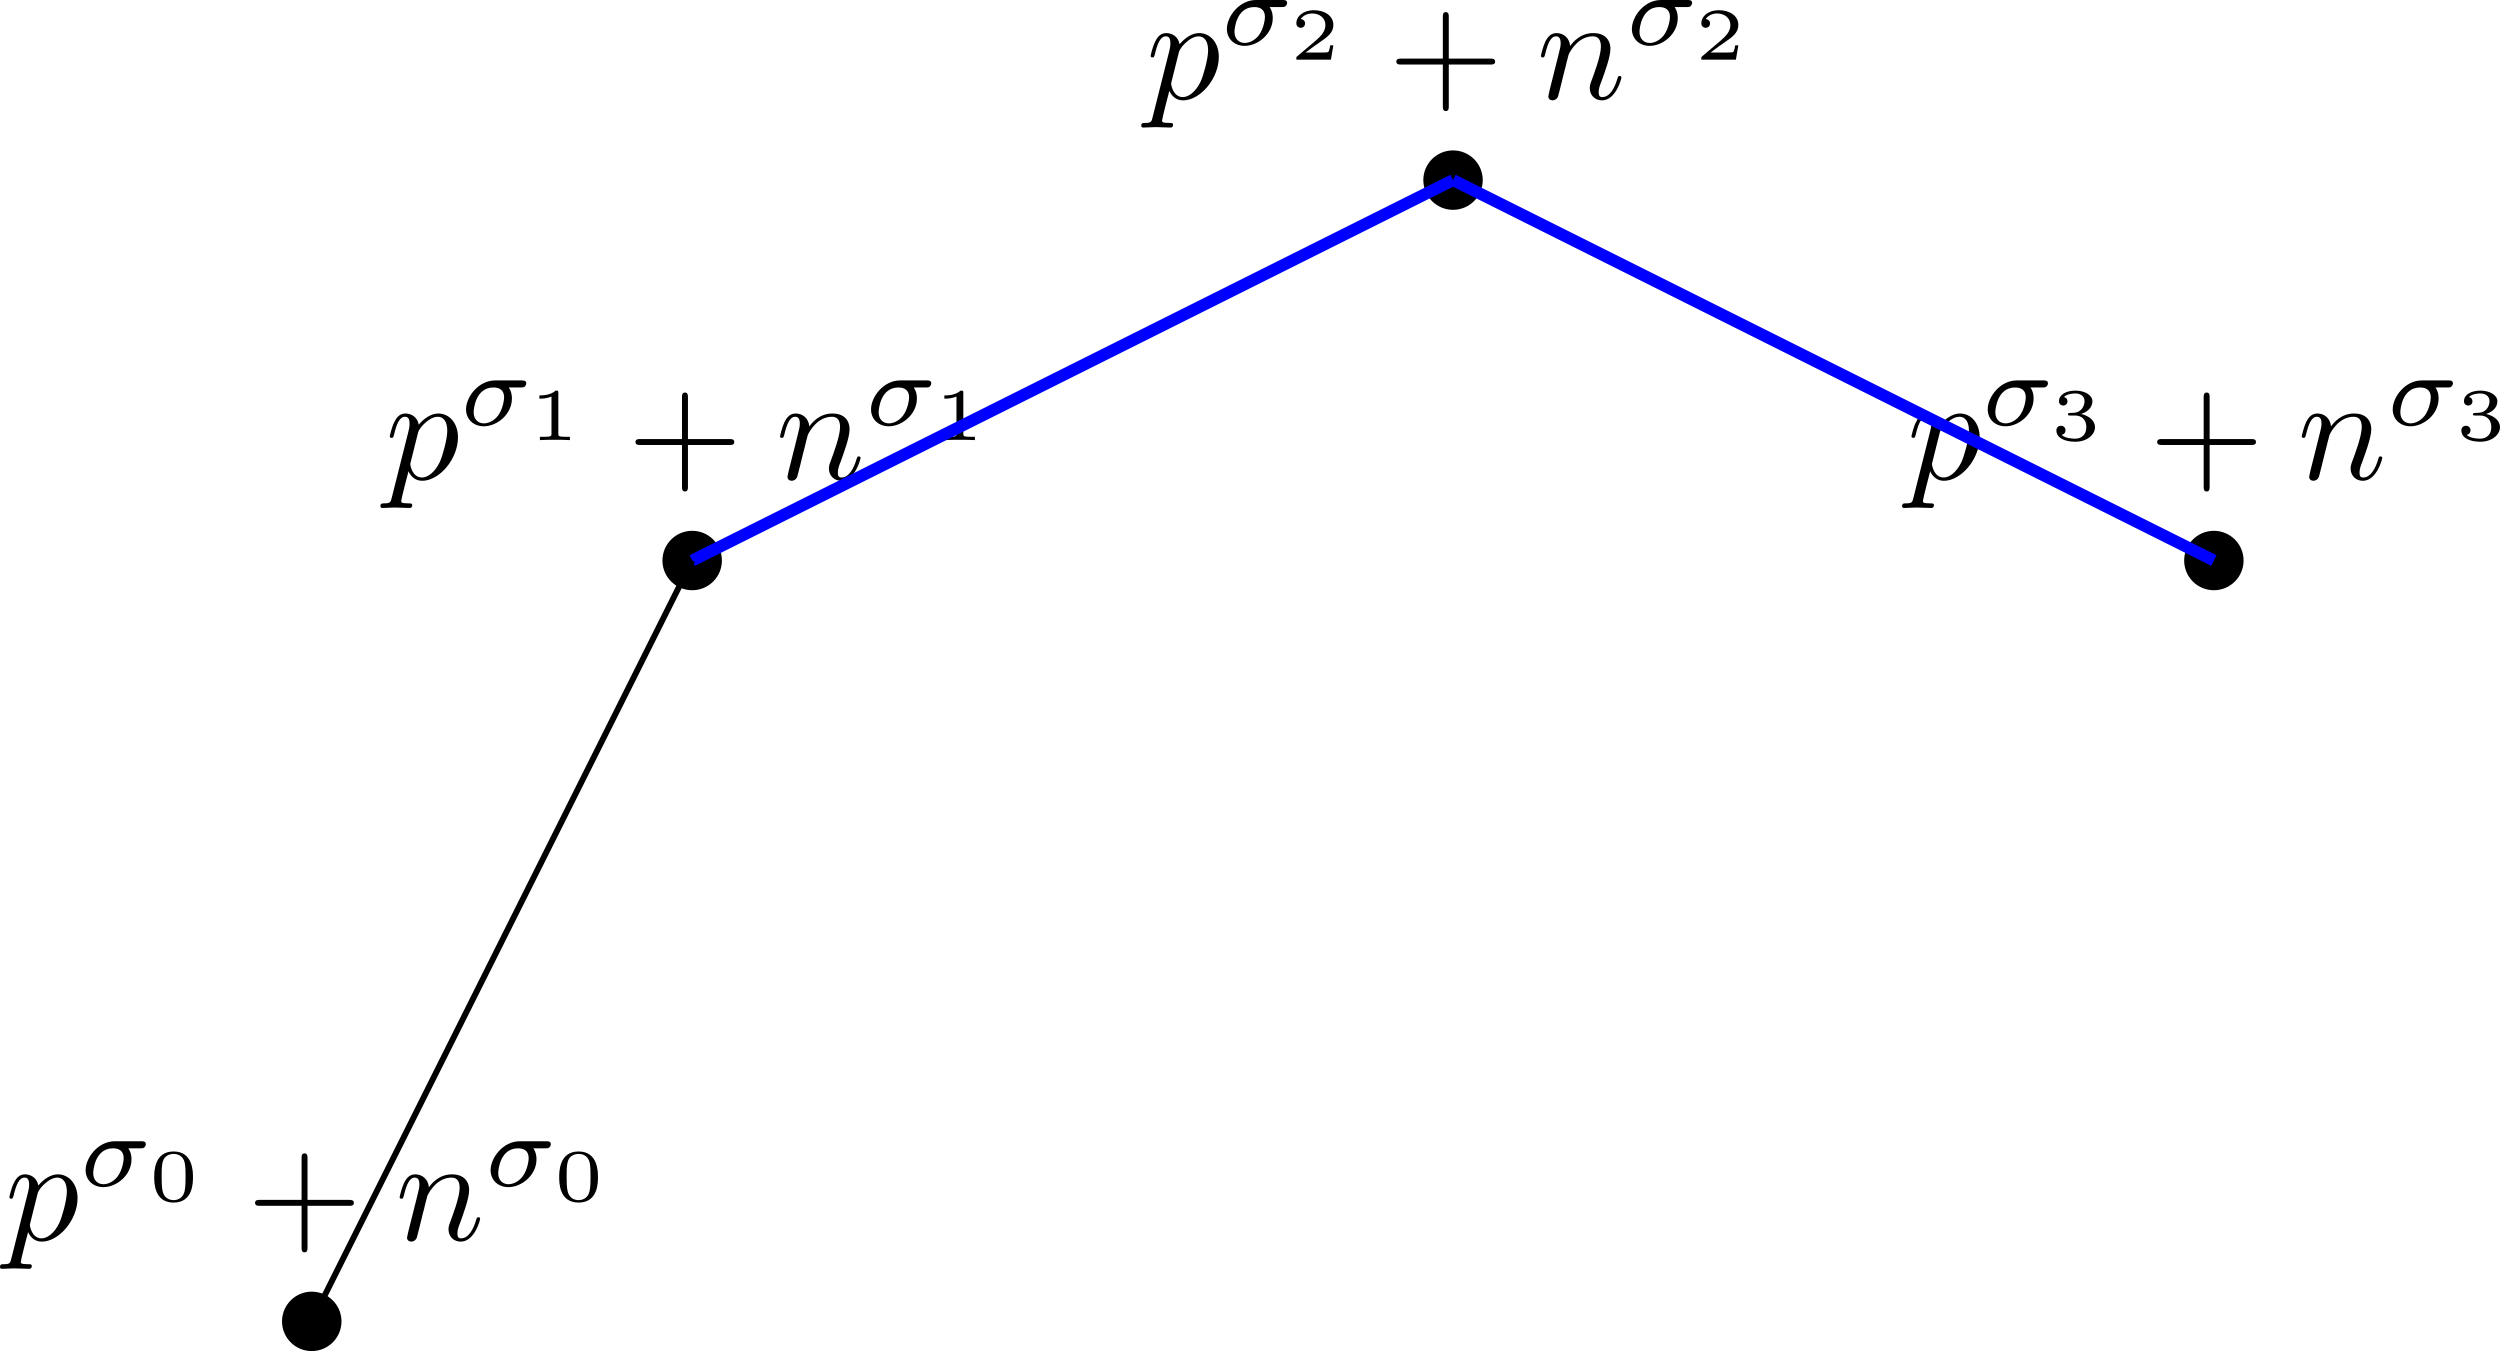 <?xml version='1.0' encoding='UTF-8'?>
<!-- This file was generated by dvisvgm 3.2.1 -->
<svg version='1.1' xmlns='http://www.w3.org/2000/svg' xmlns:xlink='http://www.w3.org/1999/xlink' width='167.656pt' height='90.606pt' viewBox='-68.999 -68.684 167.656 90.606'>
<defs>
<path id='g3-48' d='M2.994-1.594C2.994-1.953 2.994-3.318 1.694-3.318S.394-1.953 .394-1.594C.394-1.23 .394 .11 1.694 .11S2.994-1.23 2.994-1.594ZM1.694-.055C1.509-.055 1.091-.12 .966-.623C.897-.892 .892-1.245 .892-1.654C.892-2.022 .892-2.366 .971-2.65C1.096-3.068 1.479-3.153 1.694-3.153C2.062-3.153 2.326-2.964 2.426-2.615C2.496-2.361 2.496-1.948 2.496-1.654C2.496-1.315 2.496-.912 2.421-.613C2.291-.13 1.893-.055 1.694-.055Z'/>
<path id='g3-49' d='M1.983-3.168C1.983-3.318 1.968-3.318 1.803-3.318C1.45-2.999 .897-2.999 .797-2.999H.712V-2.78H.797C.912-2.78 1.235-2.795 1.524-2.919V-.428C1.524-.274 1.524-.219 .996-.219H.747V0C1.021-.02 1.465-.02 1.753-.02S2.486-.02 2.76 0V-.219H2.511C1.983-.219 1.983-.274 1.983-.428V-3.168Z'/>
<path id='g3-50' d='M2.934-.961H2.725C2.71-.867 2.66-.558 2.58-.508C2.54-.478 2.122-.478 2.047-.478H1.071C1.4-.722 1.768-1.001 2.067-1.2C2.516-1.509 2.934-1.798 2.934-2.326C2.934-2.964 2.331-3.318 1.619-3.318C.946-3.318 .453-2.929 .453-2.441C.453-2.182 .672-2.137 .742-2.137C.877-2.137 1.036-2.227 1.036-2.431C1.036-2.61 .907-2.71 .752-2.725C.892-2.949 1.181-3.098 1.514-3.098C1.998-3.098 2.401-2.809 2.401-2.321C2.401-1.903 2.112-1.584 1.729-1.26L.513-.229C.463-.184 .458-.184 .453-.149V0H2.77L2.934-.961Z'/>
<path id='g3-51' d='M1.644-1.649C2.102-1.649 2.406-1.365 2.406-.872C2.406-.364 2.092-.095 1.649-.095C1.594-.095 1.001-.095 .747-.354C.951-.384 1.011-.538 1.011-.658C1.011-.842 .872-.961 .707-.961C.548-.961 .399-.857 .399-.648C.399-.13 .986 .11 1.664 .11C2.481 .11 2.989-.384 2.989-.867C2.989-1.275 2.625-1.624 2.057-1.753C2.655-1.948 2.814-2.326 2.814-2.605C2.814-3.014 2.306-3.318 1.679-3.318C1.066-3.318 .573-3.059 .573-2.61C.573-2.376 .762-2.316 .857-2.316C1.001-2.316 1.141-2.421 1.141-2.6C1.141-2.715 1.081-2.854 .902-2.884C1.116-3.113 1.559-3.128 1.664-3.128C2.027-3.128 2.286-2.944 2.286-2.605C2.286-2.316 2.097-1.863 1.574-1.833C1.435-1.828 1.415-1.823 1.285-1.818C1.23-1.813 1.176-1.808 1.176-1.733C1.176-1.649 1.225-1.649 1.315-1.649H1.644Z'/>
<path id='g2-43' d='M4.075-2.291H6.854C6.994-2.291 7.183-2.291 7.183-2.491S6.994-2.69 6.854-2.69H4.075V-5.479C4.075-5.619 4.075-5.808 3.875-5.808S3.676-5.619 3.676-5.479V-2.69H.887C.747-2.69 .558-2.69 .558-2.491S.747-2.291 .887-2.291H3.676V.498C3.676 .638 3.676 .827 3.875 .827S4.075 .638 4.075 .498V-2.291Z'/>
<path id='g1-27' d='M4.08-2.532C4.198-2.532 4.261-2.532 4.338-2.587C4.428-2.664 4.449-2.762 4.449-2.81C4.449-3.006 4.268-3.006 4.149-3.006H2.364C1.248-3.006 .411-1.904 .411-1.067C.411-.418 .893 .07 1.604 .07C2.483 .07 3.487-.725 3.487-1.792C3.487-1.904 3.487-2.218 3.278-2.532H4.08ZM1.611-.126C1.234-.126 .921-.377 .921-.872C.921-1.081 1.046-2.532 2.246-2.532C2.601-2.532 2.964-2.399 2.964-1.869C2.964-1.743 2.901-1.116 2.559-.649C2.267-.265 1.876-.126 1.611-.126Z'/>
<path id='g0-110' d='M.877-.588C.847-.438 .787-.209 .787-.159C.787 .02 .927 .11 1.076 .11C1.196 .11 1.375 .03 1.445-.169C1.455-.189 1.574-.658 1.634-.907L1.853-1.803C1.913-2.022 1.973-2.242 2.022-2.471C2.062-2.64 2.142-2.929 2.152-2.969C2.301-3.278 2.829-4.184 3.776-4.184C4.224-4.184 4.314-3.816 4.314-3.487C4.314-2.869 3.826-1.594 3.666-1.166C3.577-.936 3.567-.817 3.567-.707C3.567-.239 3.915 .11 4.384 .11C5.32 .11 5.689-1.345 5.689-1.425C5.689-1.524 5.599-1.524 5.569-1.524C5.469-1.524 5.469-1.494 5.42-1.345C5.22-.667 4.892-.11 4.403-.11C4.234-.11 4.164-.209 4.164-.438C4.164-.687 4.254-.927 4.344-1.146C4.533-1.674 4.951-2.77 4.951-3.337C4.951-4.005 4.523-4.403 3.806-4.403C2.909-4.403 2.421-3.766 2.252-3.537C2.202-4.095 1.793-4.403 1.335-4.403S.687-4.015 .588-3.836C.428-3.497 .289-2.909 .289-2.869C.289-2.77 .389-2.77 .408-2.77C.508-2.77 .518-2.78 .578-2.999C.747-3.706 .946-4.184 1.305-4.184C1.504-4.184 1.614-4.055 1.614-3.726C1.614-3.517 1.584-3.407 1.455-2.889L.877-.588Z'/>
<path id='g0-112' d='M.448 1.215C.369 1.554 .349 1.624-.09 1.624C-.209 1.624-.319 1.624-.319 1.813C-.319 1.893-.269 1.933-.189 1.933C.08 1.933 .369 1.903 .648 1.903C.976 1.903 1.315 1.933 1.634 1.933C1.684 1.933 1.813 1.933 1.813 1.733C1.813 1.624 1.714 1.624 1.574 1.624C1.076 1.624 1.076 1.554 1.076 1.465C1.076 1.345 1.494-.279 1.564-.528C1.694-.239 1.973 .11 2.481 .11C3.636 .11 4.882-1.345 4.882-2.809C4.882-3.746 4.314-4.403 3.557-4.403C3.059-4.403 2.58-4.045 2.252-3.656C2.152-4.194 1.724-4.403 1.355-4.403C.897-4.403 .707-4.015 .618-3.836C.438-3.497 .309-2.899 .309-2.869C.309-2.77 .408-2.77 .428-2.77C.528-2.77 .538-2.78 .598-2.999C.767-3.706 .966-4.184 1.325-4.184C1.494-4.184 1.634-4.105 1.634-3.726C1.634-3.497 1.604-3.387 1.564-3.218L.448 1.215ZM2.202-3.108C2.271-3.377 2.54-3.656 2.72-3.806C3.068-4.115 3.357-4.184 3.527-4.184C3.925-4.184 4.164-3.836 4.164-3.248S3.836-1.514 3.656-1.136C3.318-.438 2.839-.11 2.471-.11C1.813-.11 1.684-.936 1.684-.996C1.684-1.016 1.684-1.036 1.714-1.156L2.202-3.108Z'/>
</defs>
<g id='page1'>
<path d='M-20.785-31.094C-20.785-32.086-21.59-32.887-22.578-32.887C-23.57-32.887-24.375-32.086-24.375-31.094C-24.375-30.102-23.57-29.301-22.578-29.301C-21.59-29.301-20.785-30.102-20.785-31.094Z'/>
<path d='M-20.785-31.094C-20.785-32.086-21.59-32.887-22.578-32.887C-23.57-32.887-24.375-32.086-24.375-31.094C-24.375-30.102-23.57-29.301-22.578-29.301C-21.59-29.301-20.785-30.102-20.785-31.094Z' stroke='#000' fill='none' stroke-width='.399' stroke-miterlimit='10'/>
<g transform='matrix(1 0 0 1 4.924 -56.481)'>
<use x='-48.092' y='19.93' xlink:href='#g0-112'/>
<use x='-43.08' y='16.315' xlink:href='#g1-27'/>
<use x='-38.463' y='17.311' xlink:href='#g3-49'/>
<use x='-31.863' y='19.93' xlink:href='#g2-43'/>
<use x='-21.9' y='19.93' xlink:href='#g0-110'/>
<use x='-15.92' y='16.315' xlink:href='#g1-27'/>
<use x='-11.304' y='17.311' xlink:href='#g3-49'/>
</g>
<path d='M30.238-56.605C30.238-57.598 29.434-58.398 28.445-58.398C27.453-58.398 26.652-57.598 26.652-56.605S27.453-54.812 28.445-54.812C29.434-54.812 30.238-55.613 30.238-56.605Z'/>
<path d='M30.238-56.605C30.238-57.598 29.434-58.398 28.445-58.398C27.453-58.398 26.652-57.598 26.652-56.605S27.453-54.812 28.445-54.812C29.434-54.812 30.238-55.613 30.238-56.605Z' stroke='#000' fill='none' stroke-width='.399' stroke-miterlimit='10'/>
<g transform='matrix(1 0 0 1 55.948 -81.993)'>
<use x='-48.092' y='19.93' xlink:href='#g0-112'/>
<use x='-43.08' y='16.315' xlink:href='#g1-27'/>
<use x='-38.463' y='17.311' xlink:href='#g3-50'/>
<use x='-31.863' y='19.93' xlink:href='#g2-43'/>
<use x='-21.9' y='19.93' xlink:href='#g0-110'/>
<use x='-15.92' y='16.315' xlink:href='#g1-27'/>
<use x='-11.304' y='17.311' xlink:href='#g3-50'/>
</g>
<path d='M81.262-31.094C81.262-32.086 80.457-32.887 79.469-32.887C78.477-32.887 77.676-32.086 77.676-31.094C77.676-30.102 78.477-29.301 79.469-29.301C80.457-29.301 81.262-30.102 81.262-31.094Z'/>
<path d='M81.262-31.094C81.262-32.086 80.457-32.887 79.469-32.887C78.477-32.887 77.676-32.086 77.676-31.094C77.676-30.102 78.477-29.301 79.469-29.301C80.457-29.301 81.262-30.102 81.262-31.094Z' stroke='#000' fill='none' stroke-width='.399' stroke-miterlimit='10'/>
<g transform='matrix(1 0 0 1 106.972 -56.481)'>
<use x='-48.092' y='19.93' xlink:href='#g0-112'/>
<use x='-43.08' y='16.315' xlink:href='#g1-27'/>
<use x='-38.463' y='17.311' xlink:href='#g3-51'/>
<use x='-31.863' y='19.93' xlink:href='#g2-43'/>
<use x='-21.9' y='19.93' xlink:href='#g0-110'/>
<use x='-15.92' y='16.315' xlink:href='#g1-27'/>
<use x='-11.304' y='17.311' xlink:href='#g3-51'/>
</g>
<path d='M-46.297 19.93C-46.297 18.941-47.102 18.137-48.094 18.137C-49.082 18.137-49.887 18.941-49.887 19.93C-49.887 20.922-49.082 21.723-48.094 21.723C-47.102 21.723-46.297 20.922-46.297 19.93Z'/>
<path d='M-46.297 19.93C-46.297 18.941-47.102 18.137-48.094 18.137C-49.082 18.137-49.887 18.941-49.887 19.93C-49.887 20.922-49.082 21.723-48.094 21.723C-47.102 21.723-46.297 20.922-46.297 19.93Z' stroke='#000' fill='none' stroke-width='.399' stroke-miterlimit='10'/>
<g transform='matrix(1 0 0 1 -20.588 -5.457)'>
<use x='-48.092' y='19.93' xlink:href='#g0-112'/>
<use x='-43.08' y='16.315' xlink:href='#g1-27'/>
<use x='-38.463' y='17.311' xlink:href='#g3-48'/>
<use x='-31.863' y='19.93' xlink:href='#g2-43'/>
<use x='-21.9' y='19.93' xlink:href='#g0-110'/>
<use x='-15.92' y='16.315' xlink:href='#g1-27'/>
<use x='-11.304' y='17.311' xlink:href='#g3-48'/>
</g>
<path d='M-22.578-31.094L28.445-56.605' stroke='#00f' fill='none' stroke-width='.797' stroke-miterlimit='10'/>
<path d='M28.445-56.605L79.469-31.094' stroke='#00f' fill='none' stroke-width='.797' stroke-miterlimit='10'/>
<path d='M-48.094 19.93L-22.578-31.094' stroke='#000' fill='none' stroke-width='.399' stroke-miterlimit='10'/>
</g>
</svg>